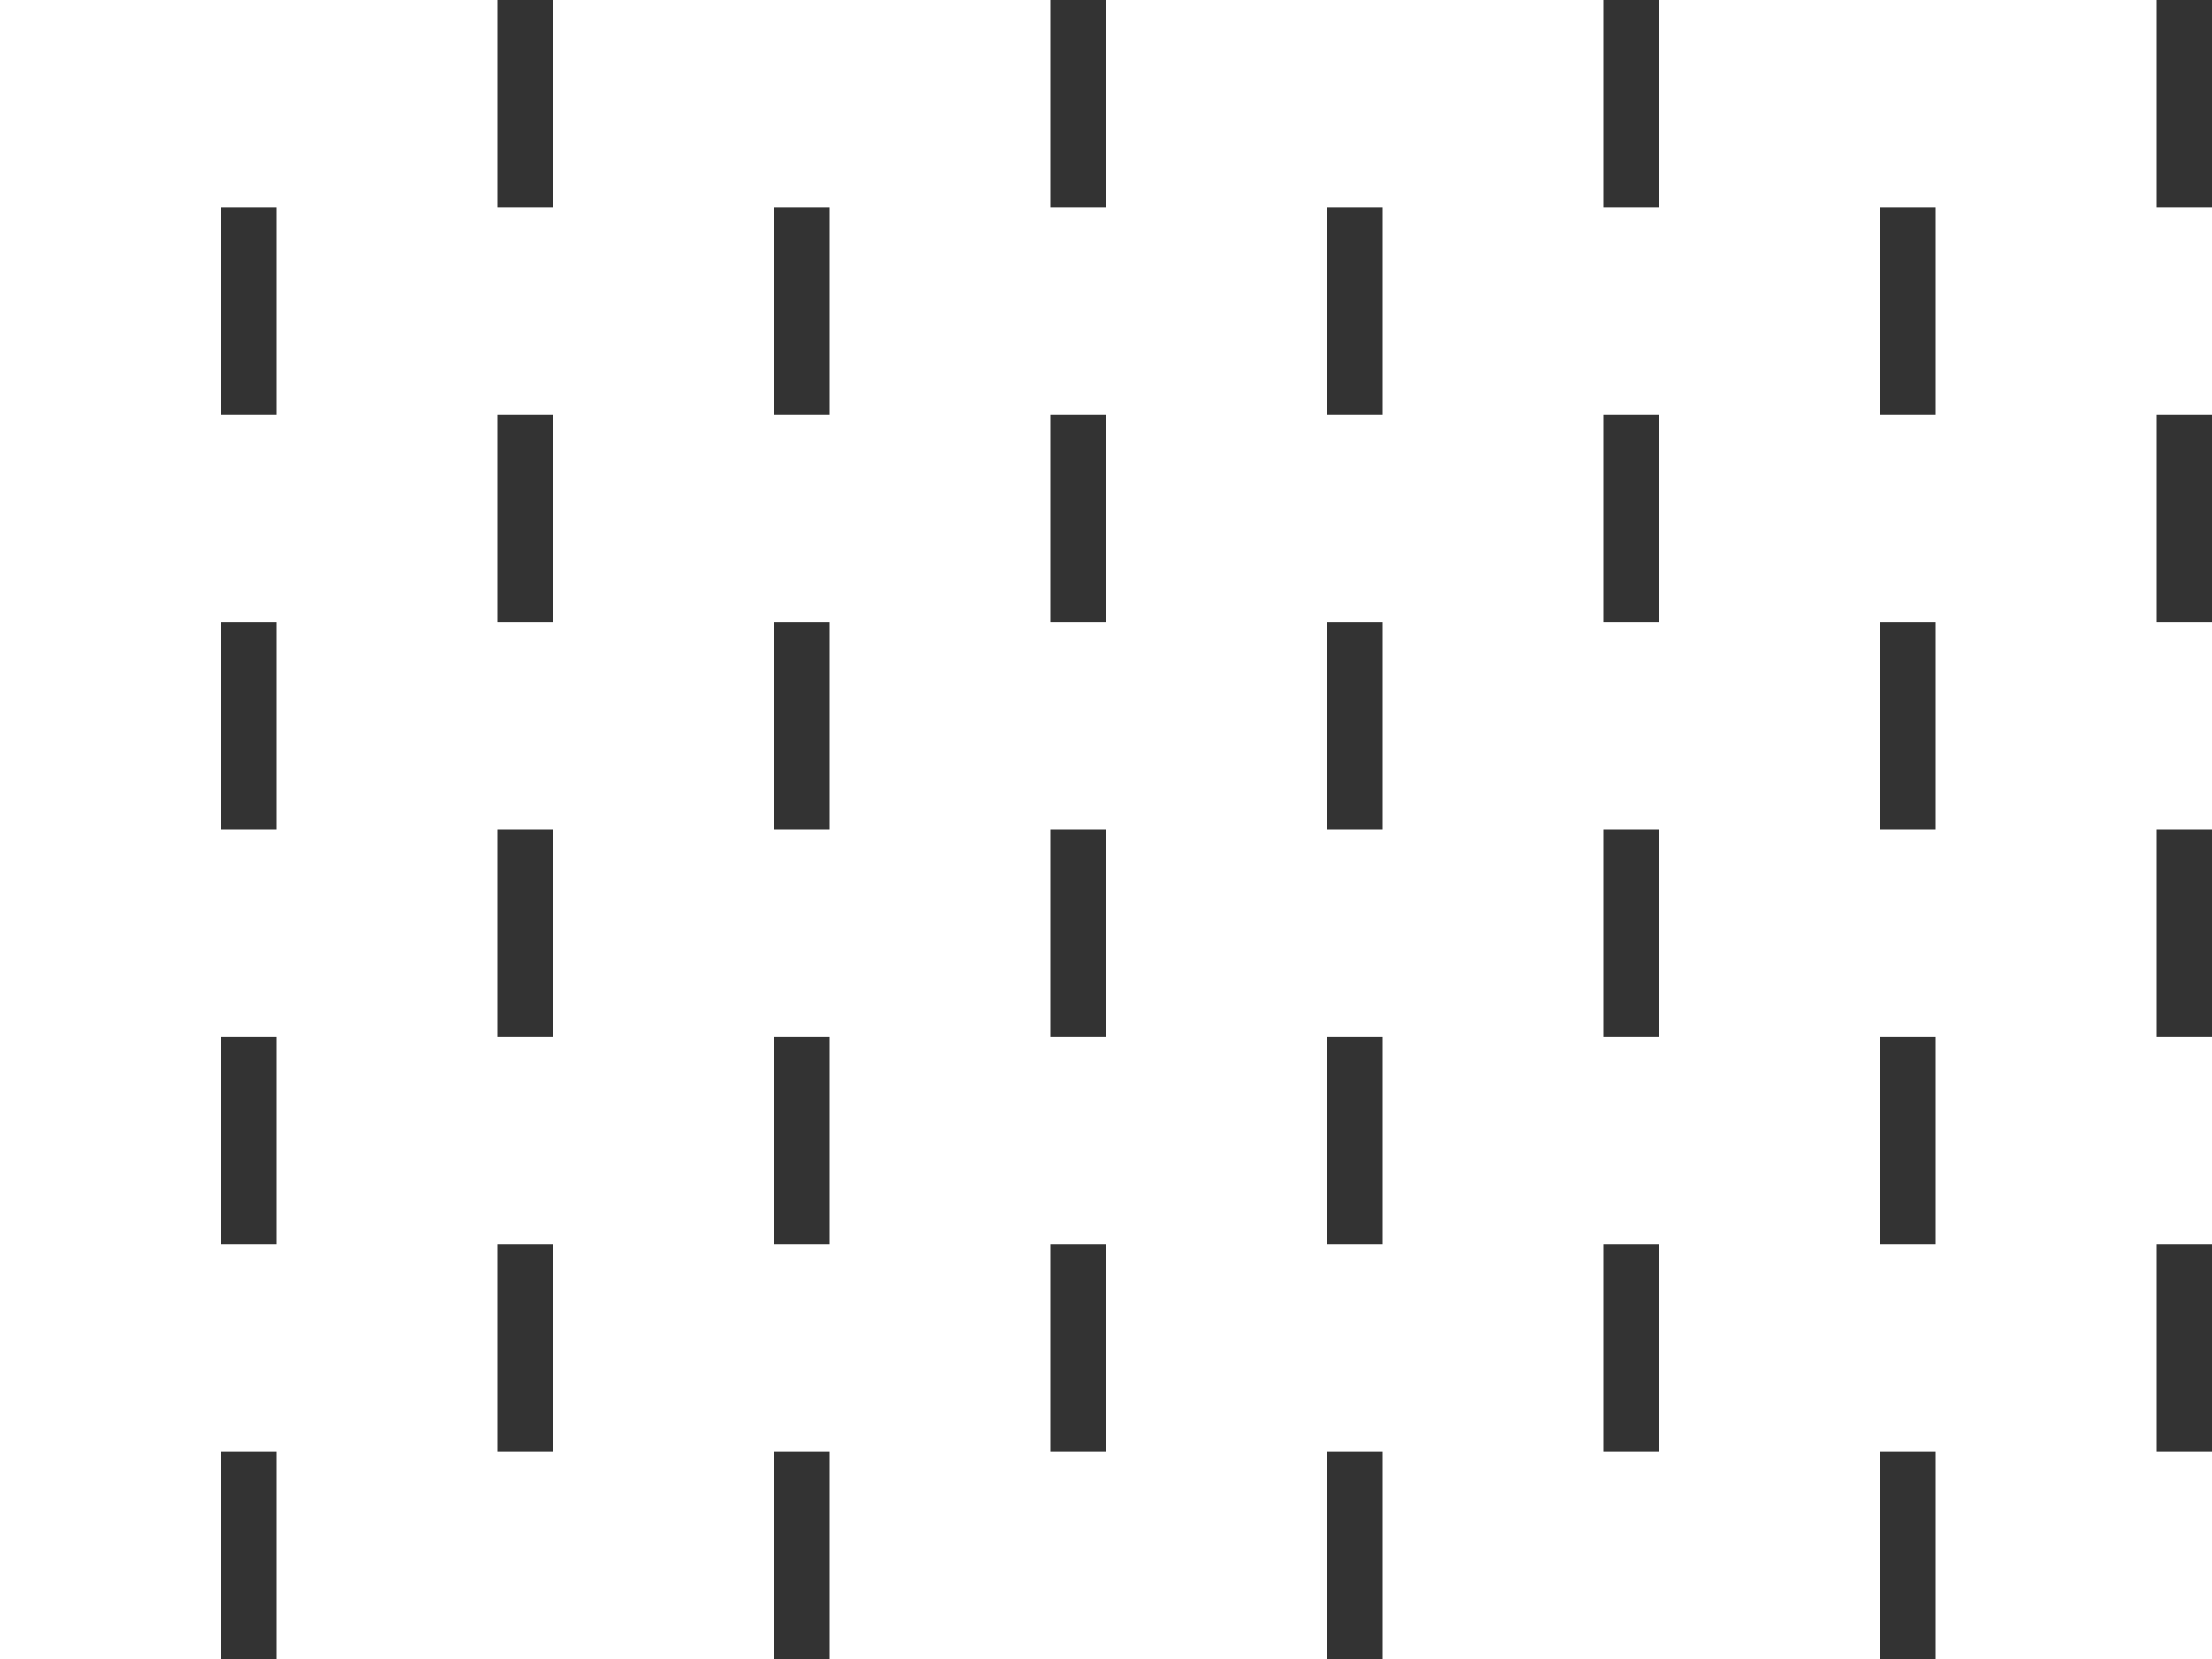 <?xml version="1.0" encoding="UTF-8" standalone="no"?>
<svg xmlns:xlink="http://www.w3.org/1999/xlink" height="240.0px" width="320.0px" xmlns="http://www.w3.org/2000/svg">
  <rect width="100%" height="100%" fill="#333333" stroke="none"/>
  <g transform="matrix(1.0, 0.0, 0.0, 1.0, 0.0, 0.0)">
    <path d="M320.0 30.0 L320.0 60.0 312.0 60.0 312.0 90.0 320.0 90.0 320.0 120.0 312.0 120.0 312.0 150.0 320.0 150.0 320.0 180.0 312.0 180.0 312.0 210.0 320.0 210.0 320.0 240.0 280.0 240.0 280.0 210.0 272.0 210.0 272.0 240.0 200.0 240.0 200.0 210.0 192.0 210.0 192.0 240.0 120.0 240.0 120.0 210.0 112.0 210.0 112.0 240.0 40.0 240.0 40.0 210.0 32.0 210.0 32.0 240.0 0.0 240.0 0.0 0.0 72.0 0.0 72.0 30.0 80.0 30.0 80.0 0.0 152.0 0.0 152.0 30.0 160.0 30.0 160.0 0.0 232.0 0.0 232.0 30.0 240.0 30.0 240.0 0.0 312.0 0.0 312.0 30.0 320.0 30.0 M160.0 180.0 L152.0 180.0 152.0 210.0 160.0 210.0 160.0 180.0 M120.0 150.0 L112.0 150.0 112.0 180.0 120.0 180.0 120.0 150.0 M160.0 120.0 L152.0 120.0 152.0 150.0 160.0 150.0 160.0 120.0 M80.0 180.0 L72.0 180.0 72.0 210.0 80.0 210.0 80.0 180.0 M40.0 150.0 L32.0 150.0 32.0 180.0 40.0 180.0 40.0 150.0 M80.0 120.0 L72.0 120.0 72.0 150.0 80.0 150.0 80.0 120.0 M80.0 60.0 L72.0 60.0 72.0 90.0 80.0 90.0 80.0 60.0 M40.0 90.0 L32.0 90.0 32.0 120.0 40.0 120.0 40.0 90.0 M40.0 30.0 L32.0 30.0 32.0 60.0 40.0 60.0 40.0 30.0 M160.0 60.0 L152.0 60.0 152.0 90.0 160.0 90.0 160.0 60.0 M120.0 90.0 L112.0 90.0 112.0 120.0 120.0 120.0 120.0 90.0 M120.0 30.0 L112.0 30.0 112.0 60.0 120.0 60.0 120.0 30.0 M280.0 150.0 L272.0 150.0 272.0 180.0 280.0 180.0 280.0 150.0 M240.0 180.0 L232.0 180.0 232.0 210.0 240.0 210.0 240.0 180.0 M200.0 150.0 L192.0 150.0 192.0 180.0 200.0 180.0 200.0 150.0 M240.0 120.0 L232.0 120.0 232.0 150.0 240.0 150.0 240.0 120.0 M240.0 60.0 L232.0 60.0 232.0 90.0 240.0 90.0 240.0 60.0 M200.0 90.0 L192.0 90.0 192.0 120.0 200.0 120.0 200.0 90.0 M200.0 30.0 L192.0 30.0 192.0 60.0 200.0 60.0 200.0 30.0 M280.0 90.0 L272.0 90.0 272.0 120.0 280.0 120.0 280.0 90.0 M280.0 30.0 L272.0 30.0 272.0 60.0 280.0 60.0 280.0 30.0" fill="#ffffff" fill-rule="evenodd" stroke="none"/>
  </g>
</svg>

